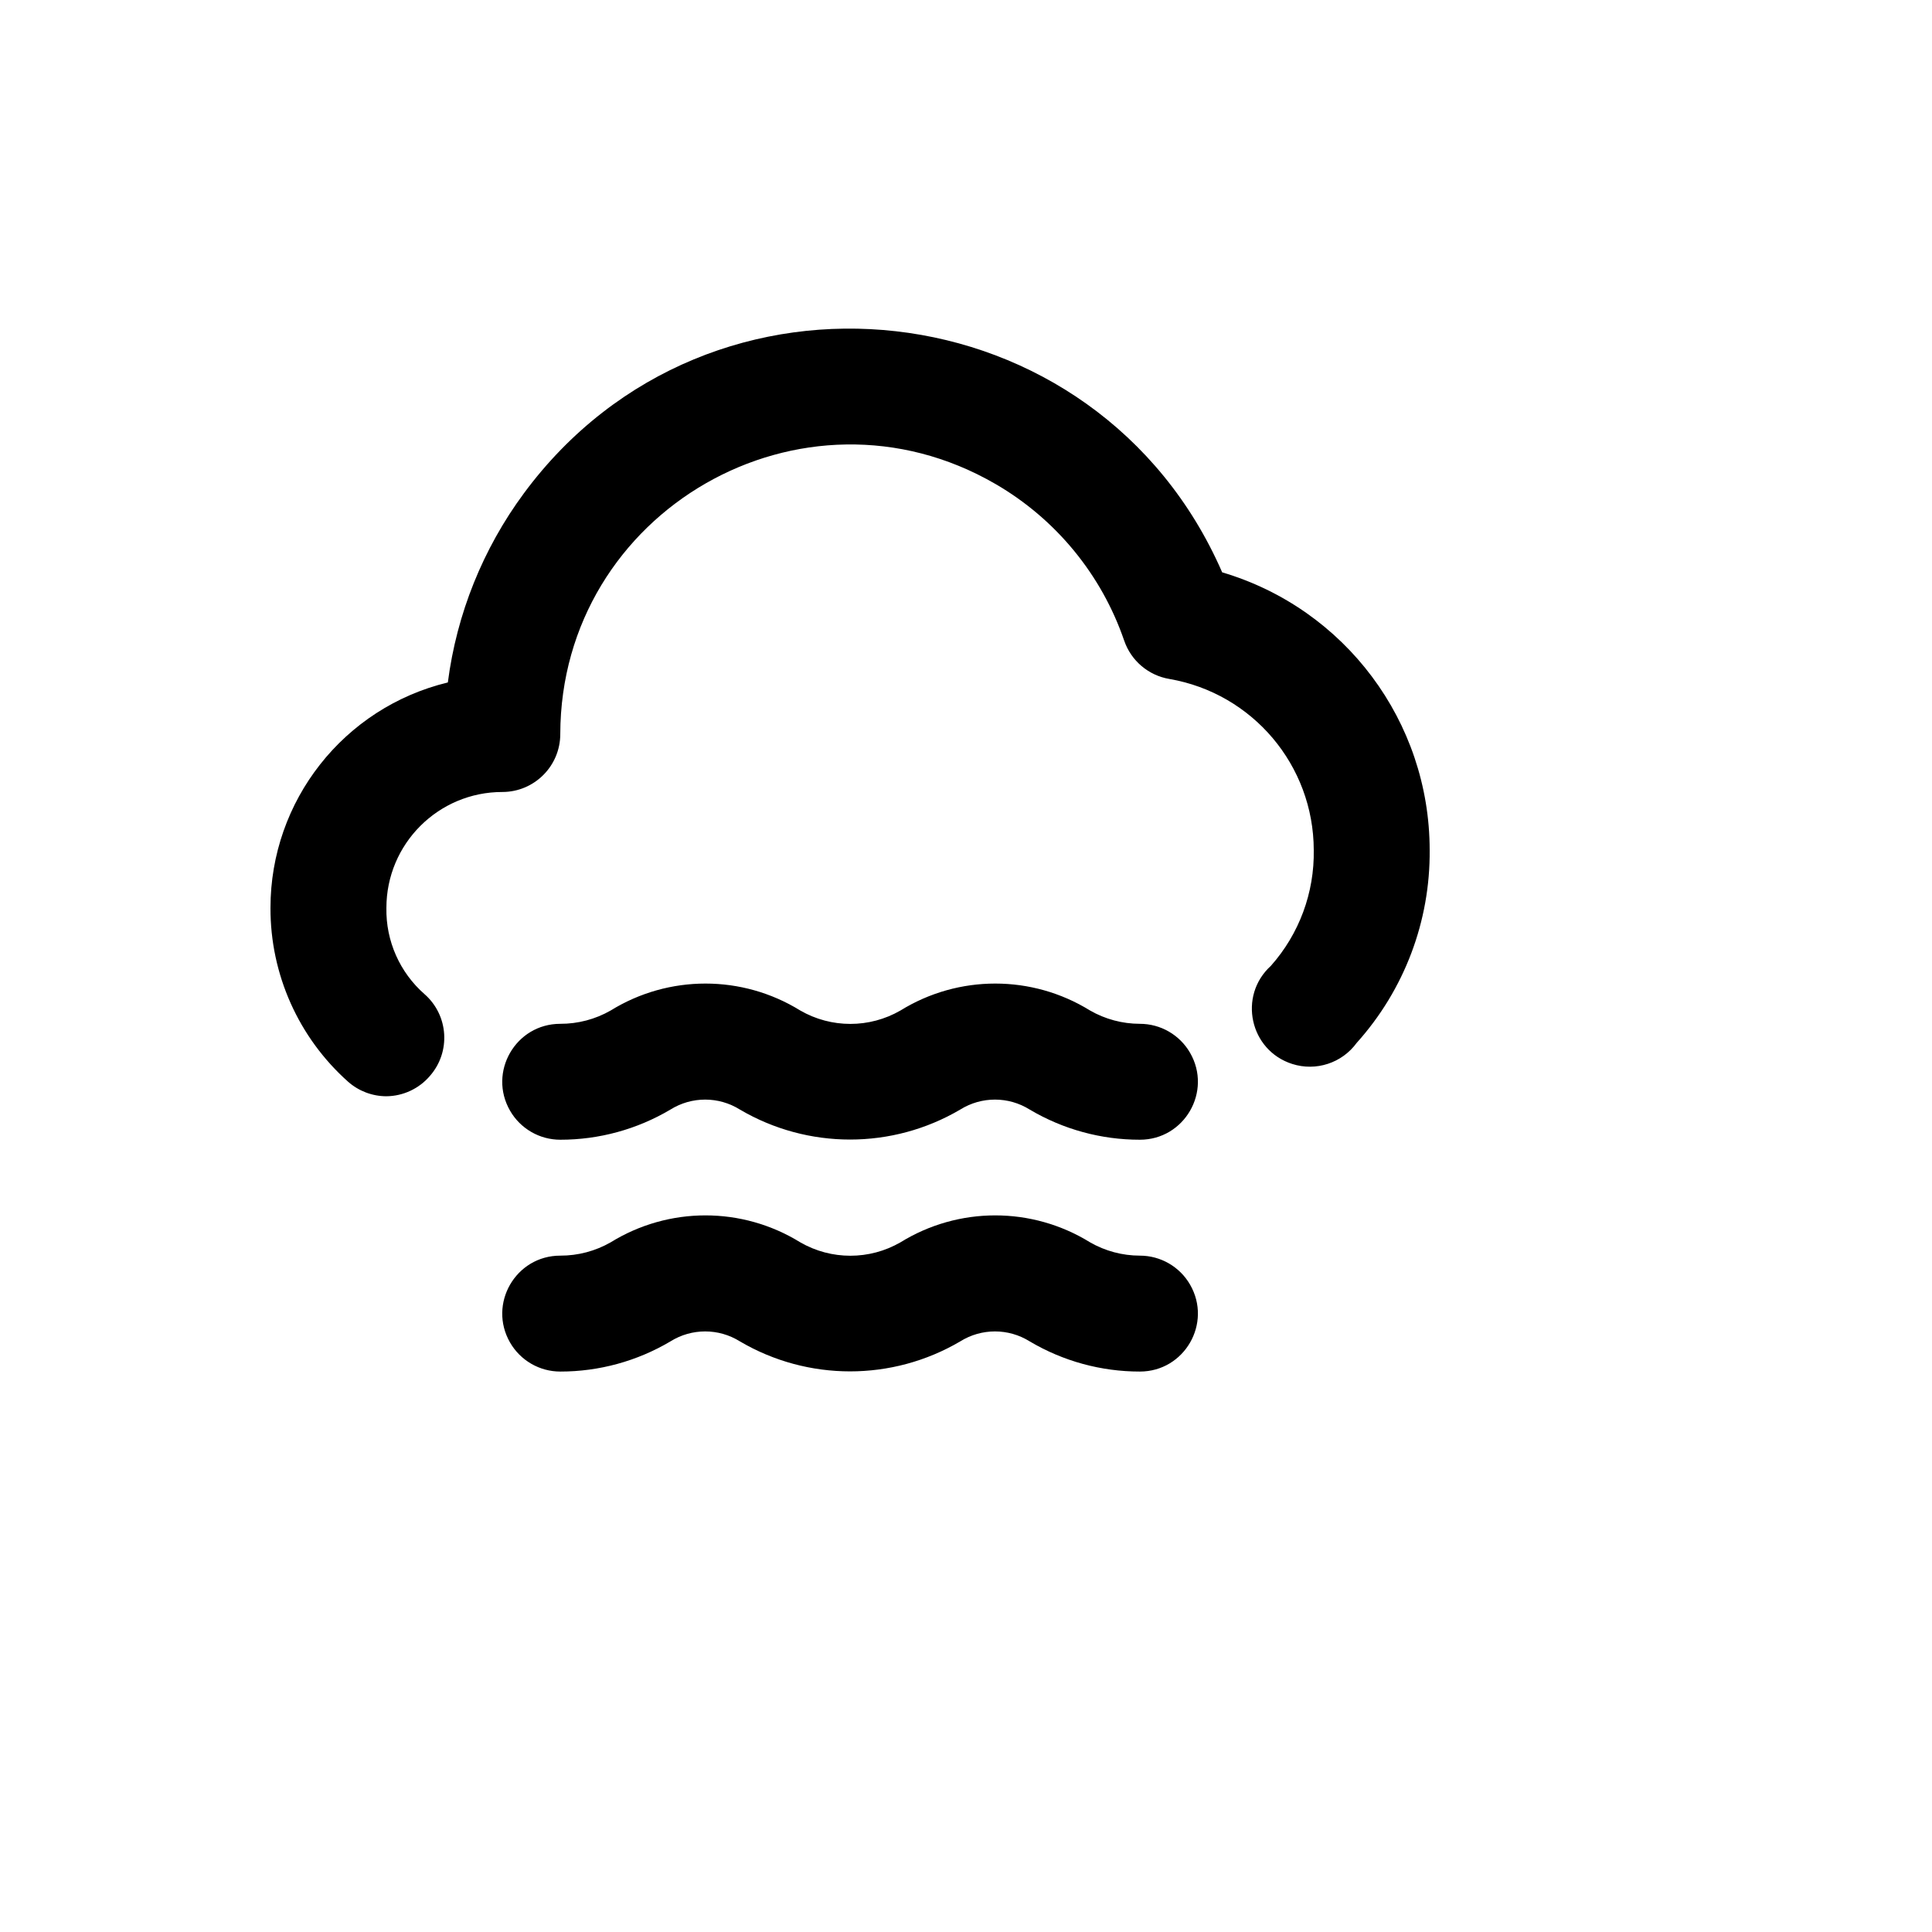 <svg xmlns="http://www.w3.org/2000/svg" version="1.1" xmlns:xlink="http://www.w3.org/1999/xlink" width="100%" height="100%" id="svgWorkerArea" viewBox="-25 -25 625 625" xmlns:idraw="https://idraw.muisca.co" style="background: white;"><defs id="defsdoc"><pattern id="patternBool" x="0" y="0" width="10" height="10" patternUnits="userSpaceOnUse" patternTransform="rotate(35)"><circle cx="5" cy="5" r="4" style="stroke: none;fill: #ff000070;"></circle></pattern></defs><g id="fileImp-688499786" class="cosito"><path id="pathImp-34158859" class="grouped" d="M343.747 306.203C338.088 306.197 332.529 304.71 327.622 301.89 308.835 290.279 285.098 290.279 266.31 301.89 256.274 307.684 243.91 307.684 233.873 301.89 215.086 290.279 191.349 290.279 172.562 301.89 167.597 304.733 161.972 306.219 156.249 306.203 141.816 306.203 132.795 321.826 140.012 334.326 143.361 340.127 149.55 343.7 156.249 343.7 168.785 343.71 181.091 340.342 191.874 333.951 198.755 329.64 207.493 329.64 214.374 333.951 236.365 346.874 263.631 346.874 285.623 333.951 292.504 329.64 301.241 329.64 308.123 333.951 318.906 340.342 331.211 343.71 343.747 343.7 358.181 343.7 367.201 328.077 359.984 315.577 356.636 309.776 350.446 306.203 343.747 306.203 343.747 306.203 343.747 306.203 343.747 306.203M343.747 381.198C338.088 381.192 332.529 379.706 327.622 376.886 308.835 365.274 285.098 365.274 266.31 376.886 256.274 382.679 243.91 382.679 233.873 376.886 215.086 365.274 191.349 365.274 172.562 376.886 167.597 379.728 161.972 381.215 156.249 381.198 141.816 381.198 132.795 396.821 140.012 409.321 143.361 415.122 149.55 418.696 156.249 418.696 168.785 418.705 181.091 415.338 191.874 408.946 198.755 404.636 207.493 404.636 214.374 408.946 236.365 421.87 263.631 421.87 285.623 408.946 292.504 404.636 301.241 404.636 308.123 408.946 318.906 415.338 331.211 418.705 343.747 418.696 358.181 418.696 367.201 403.072 359.984 390.572 356.636 384.771 350.446 381.198 343.747 381.198 343.747 381.198 343.747 381.198 343.747 381.198M370.372 160.149C330.022 67.526 204.53 53.314 144.488 134.569 131.205 152.543 122.734 173.609 119.875 195.772 86.198 203.913 62.483 234.061 62.5 268.705 62.433 290.187 71.581 310.667 87.625 324.951 91.043 327.966 95.442 329.633 100 329.639 105.415 329.584 110.543 327.192 114.062 323.077 120.887 315.307 120.132 303.48 112.375 296.641 104.327 289.612 99.797 279.386 100 268.705 100 247.995 116.788 231.207 137.5 231.207 147.855 231.207 156.249 222.813 156.249 212.458 156.405 140.294 234.627 95.361 297.047 131.577 316.581 142.91 331.365 160.912 338.685 182.273 340.925 188.764 346.535 193.513 353.31 194.647 380.244 199.293 399.938 222.626 399.997 249.956 400.246 263.755 395.292 277.142 386.122 287.454 375.44 297.16 379.274 314.789 393.022 319.186 400.709 321.644 409.109 318.907 413.871 312.39 429.28 295.266 437.71 272.989 437.496 249.956 437.462 208.465 410.157 171.933 370.372 160.149 370.372 160.149 370.372 160.149 370.372 160.149"></path></g></svg>